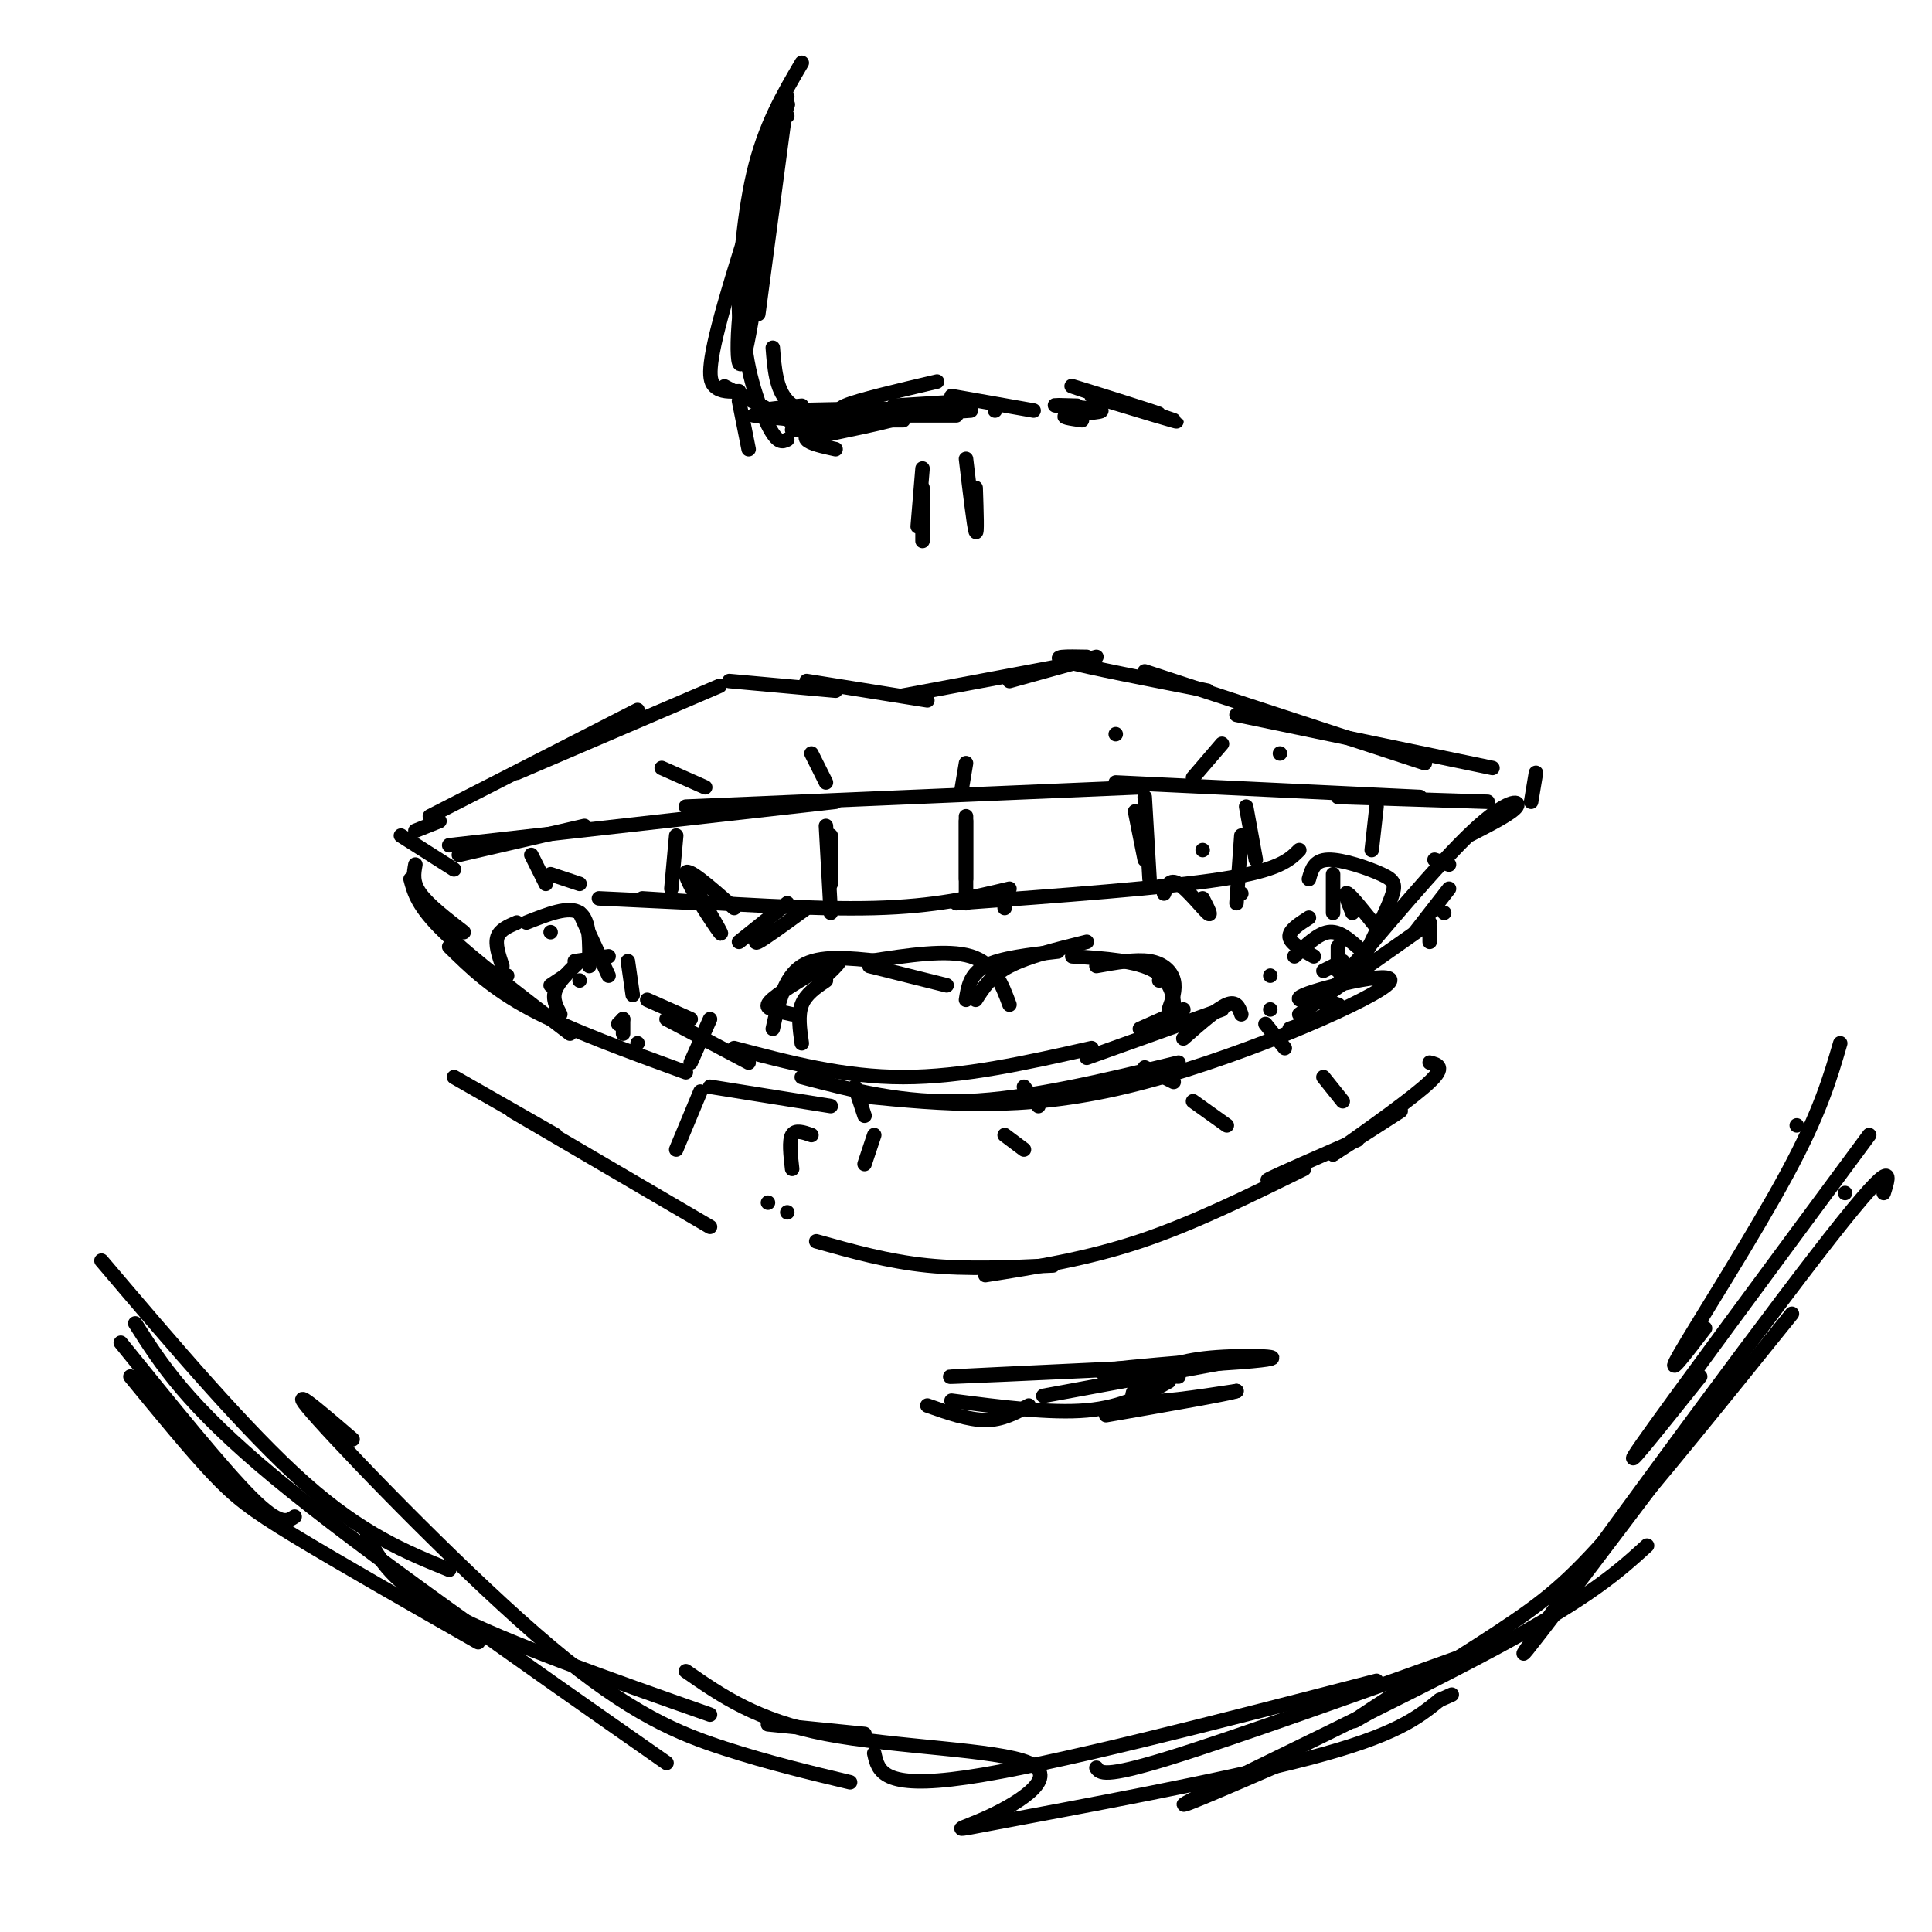 <svg viewBox='0 0 400 400' version='1.1' xmlns='http://www.w3.org/2000/svg' xmlns:xlink='http://www.w3.org/1999/xlink'><g fill='none' stroke='#000000' stroke-width='3' stroke-linecap='round' stroke-linejoin='round'><path d='M89,169c0.000,0.000 43.000,-22.000 43,-22'/><path d='M107,160c0.000,0.000 42.000,-18.000 42,-18'/><path d='M151,141c0.000,0.000 22.000,2.000 22,2'/><path d='M167,141c0.000,0.000 25.000,4.000 25,4'/><path d='M187,144c0.000,0.000 32.000,-6.000 32,-6'/><path d='M209,141c0.000,0.000 18.000,-5.000 18,-5'/><path d='M225,136c-4.083,-0.083 -8.167,-0.167 -4,1c4.167,1.167 16.583,3.583 29,6'/><path d='M237,139c0.000,0.000 58.000,19.000 58,19'/><path d='M256,148c0.000,0.000 53.000,11.000 53,11'/><path d='M95,177c0.000,0.000 26.000,-6.000 26,-6'/><path d='M93,175c0.000,0.000 80.000,-9.000 80,-9'/><path d='M142,167c0.000,0.000 94.000,-4.000 94,-4'/><path d='M231,162c0.000,0.000 63.000,3.000 63,3'/><path d='M277,165c0.000,0.000 31.000,1.000 31,1'/><path d='M86,179c-0.333,1.833 -0.667,3.667 1,6c1.667,2.333 5.333,5.167 9,8'/><path d='M85,182c0.750,2.833 1.500,5.667 7,11c5.500,5.333 15.750,13.167 26,21'/><path d='M93,196c4.417,4.333 8.833,8.667 17,13c8.167,4.333 20.083,8.667 32,13'/><path d='M304,173c4.556,-2.333 9.111,-4.667 10,-6c0.889,-1.333 -1.889,-1.667 -9,5c-7.111,6.667 -18.556,20.333 -30,34'/><path d='M296,191c0.000,0.000 -27.000,19.000 -27,19'/><path d='M147,225c0.000,0.000 25.000,4.000 25,4'/><path d='M179,227c16.121,1.585 32.242,3.171 54,-2c21.758,-5.171 49.152,-17.097 54,-21c4.848,-3.903 -12.848,0.219 -17,2c-4.152,1.781 5.242,1.223 7,2c1.758,0.777 -4.121,2.888 -10,5'/><path d='M94,223c0.000,0.000 21.000,12.000 21,12'/><path d='M106,230c0.000,0.000 41.000,24.000 41,24'/><path d='M169,257c7.417,2.083 14.833,4.167 23,5c8.167,0.833 17.083,0.417 26,0'/><path d='M204,264c10.500,-1.667 21.000,-3.333 32,-7c11.000,-3.667 22.500,-9.333 34,-15'/><path d='M269,242c-4.000,1.500 -8.000,3.000 -6,2c2.000,-1.000 10.000,-4.500 18,-8'/><path d='M296,220c1.667,0.417 3.333,0.833 0,4c-3.333,3.167 -11.667,9.083 -20,15'/><path d='M290,230c0.000,0.000 -14.000,9.000 -14,9'/><path d='M110,177c0.000,0.000 3.000,6.000 3,6'/><path d='M114,181c0.000,0.000 6.000,2.000 6,2'/><path d='M124,186c0.000,0.000 21.000,1.000 21,1'/><path d='M133,186c17.667,1.167 35.333,2.333 48,2c12.667,-0.333 20.333,-2.167 28,-4'/><path d='M198,187c21.583,-1.583 43.167,-3.167 55,-5c11.833,-1.833 13.917,-3.917 16,-6'/><path d='M285,167c0.000,0.000 -1.000,9.000 -1,9'/><path d='M140,173c0.000,0.000 -1.000,11.000 -1,11'/><path d='M172,173c0.000,0.000 0.000,10.000 0,10'/><path d='M200,170c0.000,0.000 0.000,12.000 0,12'/><path d='M235,168c0.000,0.000 2.000,10.000 2,10'/><path d='M258,167c0.000,0.000 2.000,11.000 2,11'/><path d='M132,216c0.000,0.000 0.000,0.000 0,0'/><path d='M120,203c0.000,0.000 0.000,0.000 0,0'/><path d='M114,204c0.000,0.000 3.000,-2.000 3,-2'/><path d='M120,199c-2.167,2.083 -4.333,4.167 -5,6c-0.667,1.833 0.167,3.417 1,5'/><path d='M119,199c0.000,0.000 7.000,-1.000 7,-1'/><path d='M130,199c0.000,0.000 1.000,7.000 1,7'/><path d='M129,211c0.000,0.000 -1.000,1.000 -1,1'/><path d='M129,211c0.000,0.000 0.000,3.000 0,3'/><path d='M134,207c0.000,0.000 9.000,4.000 9,4'/><path d='M138,211c0.000,0.000 17.000,9.000 17,9'/><path d='M152,217c11.333,3.000 22.667,6.000 35,6c12.333,0.000 25.667,-3.000 39,-6'/><path d='M225,219c0.000,0.000 28.000,-10.000 28,-10'/><path d='M263,202c0.000,0.000 0.000,0.000 0,0'/><path d='M268,198c2.417,-2.333 4.833,-4.667 7,-5c2.167,-0.333 4.083,1.333 6,3'/><path d='M277,196c0.000,0.000 0.000,5.000 0,5'/><path d='M147,211c0.000,0.000 -4.000,9.000 -4,9'/><path d='M177,225c0.000,0.000 2.000,6.000 2,6'/><path d='M212,225c0.000,0.000 3.000,4.000 3,4'/><path d='M237,221c0.000,0.000 6.000,3.000 6,3'/><path d='M262,212c0.000,0.000 4.000,5.000 4,5'/><path d='M160,213c1.167,-5.333 2.333,-10.667 6,-13c3.667,-2.333 9.833,-1.667 16,-1'/><path d='M180,200c0.000,0.000 16.000,4.000 16,4'/><path d='M200,207c0.417,-2.667 0.833,-5.333 4,-7c3.167,-1.667 9.083,-2.333 15,-3'/><path d='M222,198c6.689,0.444 13.378,0.889 17,3c3.622,2.111 4.178,5.889 4,8c-0.178,2.111 -1.089,2.556 -2,3'/><path d='M240,203c0.000,0.000 0.000,0.000 0,0'/><path d='M159,249c0.000,0.000 0.000,0.000 0,0'/><path d='M163,251c0.000,0.000 0.000,0.000 0,0'/><path d='M25,278c10.500,13.000 21.000,26.000 27,32c6.000,6.000 7.500,5.000 9,4'/><path d='M27,285c6.133,7.489 12.267,14.978 17,20c4.733,5.022 8.067,7.578 17,13c8.933,5.422 23.467,13.711 38,22'/><path d='M76,318c2.583,4.917 5.167,9.833 17,16c11.833,6.167 32.917,13.583 54,21'/><path d='M159,357c0.000,0.000 20.000,2.000 20,2'/><path d='M181,363c0.833,3.750 1.667,7.500 19,5c17.333,-2.500 51.167,-11.250 85,-20'/><path d='M227,366c0.750,1.083 1.500,2.167 15,-2c13.500,-4.167 39.750,-13.583 66,-23'/><path d='M296,346c-9.125,5.905 -18.250,11.810 -15,10c3.250,-1.810 18.875,-11.333 29,-18c10.125,-6.667 14.750,-10.476 24,-21c9.250,-10.524 23.125,-27.762 37,-45'/><path d='M350,297c-20.178,26.756 -40.356,53.511 -33,43c7.356,-10.511 42.244,-58.289 59,-80c16.756,-21.711 15.378,-17.356 14,-13'/><path d='M192,291c4.250,1.500 8.500,3.000 12,3c3.500,0.000 6.250,-1.500 9,-3'/><path d='M197,290c10.250,1.333 20.500,2.667 28,2c7.500,-0.667 12.250,-3.333 17,-6'/><path d='M216,289c0.000,0.000 38.000,-7.000 38,-7'/><path d='M246,282c-8.833,0.750 -17.667,1.500 -18,2c-0.333,0.500 7.833,0.750 16,1'/><path d='M239,283c-24.061,1.134 -48.122,2.268 -41,2c7.122,-0.268 45.428,-1.936 59,-3c13.572,-1.064 2.411,-1.522 -5,-1c-7.411,0.522 -11.072,2.025 -14,4c-2.928,1.975 -5.122,4.421 -2,5c3.122,0.579 11.561,-0.711 20,-2'/><path d='M256,288c-1.167,0.500 -14.083,2.750 -27,5'/><path d='M21,261c15.000,17.667 30.000,35.333 42,46c12.000,10.667 21.000,14.333 30,18'/><path d='M28,274c5.333,8.417 10.667,16.833 29,32c18.333,15.167 49.667,37.083 81,59'/><path d='M73,298c-7.470,-6.423 -14.940,-12.845 -7,-4c7.940,8.845 31.292,32.958 48,47c16.708,14.042 26.774,18.012 36,21c9.226,2.988 17.613,4.994 26,7'/><path d='M142,346c7.356,5.118 14.713,10.236 29,13c14.287,2.764 35.505,3.174 42,6c6.495,2.826 -1.733,8.067 -8,11c-6.267,2.933 -10.572,3.559 3,1c13.572,-2.559 45.021,-8.303 63,-13c17.979,-4.697 22.490,-8.349 27,-12'/><path d='M298,352c4.500,-2.000 2.250,-1.000 0,0'/><path d='M268,364c-14.644,6.356 -29.289,12.711 -20,8c9.289,-4.711 42.511,-20.489 62,-31c19.489,-10.511 25.244,-15.756 31,-21'/><path d='M372,233c0.000,0.000 0.000,0.000 0,0'/><path d='M381,216c-2.089,7.178 -4.178,14.356 -11,27c-6.822,12.644 -18.378,30.756 -22,37c-3.622,6.244 0.689,0.622 5,-5'/><path d='M387,235c-20.583,27.833 -41.167,55.667 -47,64c-5.833,8.333 3.083,-2.833 12,-14'/><path d='M382,247c0.000,0.000 0.000,0.000 0,0'/><path d='M163,24c0.000,0.000 0.000,0.000 0,0'/><path d='M156,64c0.000,0.000 0.000,0.000 0,0'/><path d='M166,13c-3.844,6.533 -7.689,13.067 -10,23c-2.311,9.933 -3.089,23.267 -3,28c0.089,4.733 1.044,0.867 2,-3'/><path d='M162,21c-3.153,23.685 -6.305,47.369 -8,53c-1.695,5.631 -1.932,-6.792 1,-22c2.932,-15.208 9.033,-33.200 8,-30c-1.033,3.200 -9.201,27.592 -13,41c-3.799,13.408 -3.228,15.831 -2,17c1.228,1.169 3.114,1.085 5,1'/><path d='M153,83c0.000,0.000 2.000,10.000 2,10'/><path d='M150,80c0.000,0.000 19.000,10.000 19,10'/><path d='M156,86c0.000,0.000 19.000,2.000 19,2'/><path d='M171,87c0.000,0.000 16.000,0.000 16,0'/><path d='M178,86c-2.833,-0.417 -5.667,-0.833 -3,-2c2.667,-1.167 10.833,-3.083 19,-5'/><path d='M187,86c0.000,0.000 14.000,-1.000 14,-1'/><path d='M234,84c4.226,1.226 8.452,2.452 4,1c-4.452,-1.452 -17.583,-5.583 -16,-5c1.583,0.583 17.881,5.881 21,7c3.119,1.119 -6.940,-1.940 -17,-5'/><path d='M223,84c-2.935,-0.089 -5.869,-0.179 -4,0c1.869,0.179 8.542,0.625 9,1c0.458,0.375 -5.298,0.679 -7,1c-1.702,0.321 0.649,0.661 3,1'/><path d='M177,86c0.000,0.000 21.000,0.000 21,0'/><path d='M163,20c0.000,0.000 -6.000,45.000 -6,45'/><path d='M160,41c-3.000,8.711 -6.000,17.422 -6,26c0.000,8.578 3.000,17.022 5,21c2.000,3.978 3.000,3.489 4,3'/><path d='M160,72c0.333,4.250 0.667,8.500 3,11c2.333,2.500 6.667,3.250 11,4'/><path d='M166,84c-5.489,0.533 -10.978,1.067 -5,1c5.978,-0.067 23.422,-0.733 27,0c3.578,0.733 -6.711,2.867 -17,5'/><path d='M185,84c0.000,0.000 16.000,-1.000 16,-1'/><path d='M197,82c0.000,0.000 17.000,3.000 17,3'/><path d='M206,85c0.000,0.000 0.000,0.000 0,0'/><path d='M169,88c-1.333,1.083 -2.667,2.167 -2,3c0.667,0.833 3.333,1.417 6,2'/><path d='M169,89c-2.417,0.000 -4.833,0.000 -5,0c-0.167,0.000 1.917,0.000 4,0'/><path d='M191,97c0.000,0.000 -1.000,12.000 -1,12'/><path d='M191,101c0.000,0.000 0.000,11.000 0,11'/><path d='M200,95c0.833,7.000 1.667,14.000 2,15c0.333,1.000 0.167,-4.000 0,-9'/><path d='M172,179c0.000,0.000 0.000,0.000 0,0'/><path d='M171,171c0.000,0.000 1.000,18.000 1,18'/><path d='M200,169c0.000,0.000 0.000,18.000 0,18'/><path d='M237,165c0.000,0.000 1.000,17.000 1,17'/><path d='M257,173c0.000,0.000 -1.000,14.000 -1,14'/><path d='M241,185c0.578,-1.578 1.156,-3.156 3,-2c1.844,1.156 4.956,5.044 6,6c1.044,0.956 0.022,-1.022 -1,-3'/><path d='M257,185c0.000,0.000 0.000,0.000 0,0'/><path d='M208,185c0.000,0.000 0.000,3.000 0,3'/><path d='M144,184c3.111,5.289 6.222,10.578 5,9c-1.222,-1.578 -6.778,-10.022 -7,-12c-0.222,-1.978 4.889,2.511 10,7'/><path d='M167,188c-4.333,3.167 -8.667,6.333 -10,7c-1.333,0.667 0.333,-1.167 2,-3'/><path d='M163,187c0.000,0.000 -10.000,8.000 -10,8'/><path d='M249,176c0.000,0.000 0.000,0.000 0,0'/><path d='M236,213c0.000,0.000 9.000,-4.000 9,-4'/><path d='M245,215c3.500,-3.083 7.000,-6.167 9,-7c2.000,-0.833 2.500,0.583 3,2'/><path d='M263,209c0.000,0.000 0.000,0.000 0,0'/><path d='M274,201c0.000,0.000 4.000,-2.000 4,-2'/><path d='M285,192c-2.583,-3.250 -5.167,-6.500 -6,-7c-0.833,-0.500 0.083,1.750 1,4'/><path d='M276,181c0.000,0.000 0.000,8.000 0,8'/><path d='M271,190c-2.083,1.333 -4.167,2.667 -4,4c0.167,1.333 2.583,2.667 5,4'/><path d='M271,182c0.542,-1.958 1.083,-3.917 4,-4c2.917,-0.083 8.208,1.708 11,3c2.792,1.292 3.083,2.083 2,5c-1.083,2.917 -3.542,7.958 -6,13'/><path d='M109,191c4.417,-1.750 8.833,-3.500 11,-2c2.167,1.500 2.083,6.250 2,11'/><path d='M114,193c0.000,0.000 0.000,0.000 0,0'/><path d='M107,191c-1.750,0.750 -3.500,1.500 -4,3c-0.500,1.500 0.250,3.750 1,6'/><path d='M105,202c0.000,0.000 0.000,0.000 0,0'/><path d='M120,189c0.000,0.000 6.000,13.000 6,13'/><path d='M166,216c-0.417,-2.917 -0.833,-5.833 0,-8c0.833,-2.167 2.917,-3.583 5,-5'/><path d='M180,199c8.083,-1.250 16.167,-2.500 21,-1c4.833,1.500 6.417,5.750 8,10'/><path d='M202,207c1.583,-2.500 3.167,-5.000 7,-7c3.833,-2.000 9.917,-3.500 16,-5'/><path d='M227,200c4.067,-0.733 8.133,-1.467 11,-1c2.867,0.467 4.533,2.133 5,4c0.467,1.867 -0.267,3.933 -1,6'/><path d='M170,203c2.571,-2.399 5.143,-4.798 3,-4c-2.143,0.798 -9.000,4.792 -12,7c-3.000,2.208 -2.143,2.631 -1,3c1.143,0.369 2.571,0.685 4,1'/><path d='M166,223c10.500,2.750 21.000,5.500 34,5c13.000,-0.500 28.500,-4.250 44,-8'/><path d='M296,195c0.000,0.000 0.000,-3.000 0,-3'/><path d='M299,189c0.000,0.000 0.000,0.000 0,0'/><path d='M297,178c0.000,0.000 3.000,1.000 3,1'/><path d='M300,184c0.000,0.000 -7.000,9.000 -7,9'/><path d='M145,226c0.000,0.000 -5.000,12.000 -5,12'/><path d='M168,235c-1.667,-0.583 -3.333,-1.167 -4,0c-0.667,1.167 -0.333,4.083 0,7'/><path d='M181,235c0.000,0.000 -2.000,6.000 -2,6'/><path d='M208,235c0.000,0.000 4.000,3.000 4,3'/><path d='M247,228c0.000,0.000 7.000,5.000 7,5'/><path d='M274,223c0.000,0.000 4.000,5.000 4,5'/><path d='M137,159c0.000,0.000 9.000,4.000 9,4'/><path d='M168,156c0.000,0.000 3.000,6.000 3,6'/><path d='M200,158c0.000,0.000 -1.000,6.000 -1,6'/><path d='M231,152c0.000,0.000 0.000,0.000 0,0'/><path d='M253,154c0.000,0.000 -6.000,7.000 -6,7'/><path d='M265,156c0.000,0.000 0.000,0.000 0,0'/><path d='M91,170c0.000,0.000 -5.000,2.000 -5,2'/><path d='M83,173c0.000,0.000 11.000,7.000 11,7'/><path d='M318,160c0.000,0.000 -1.000,6.000 -1,6'/></g>
</svg>